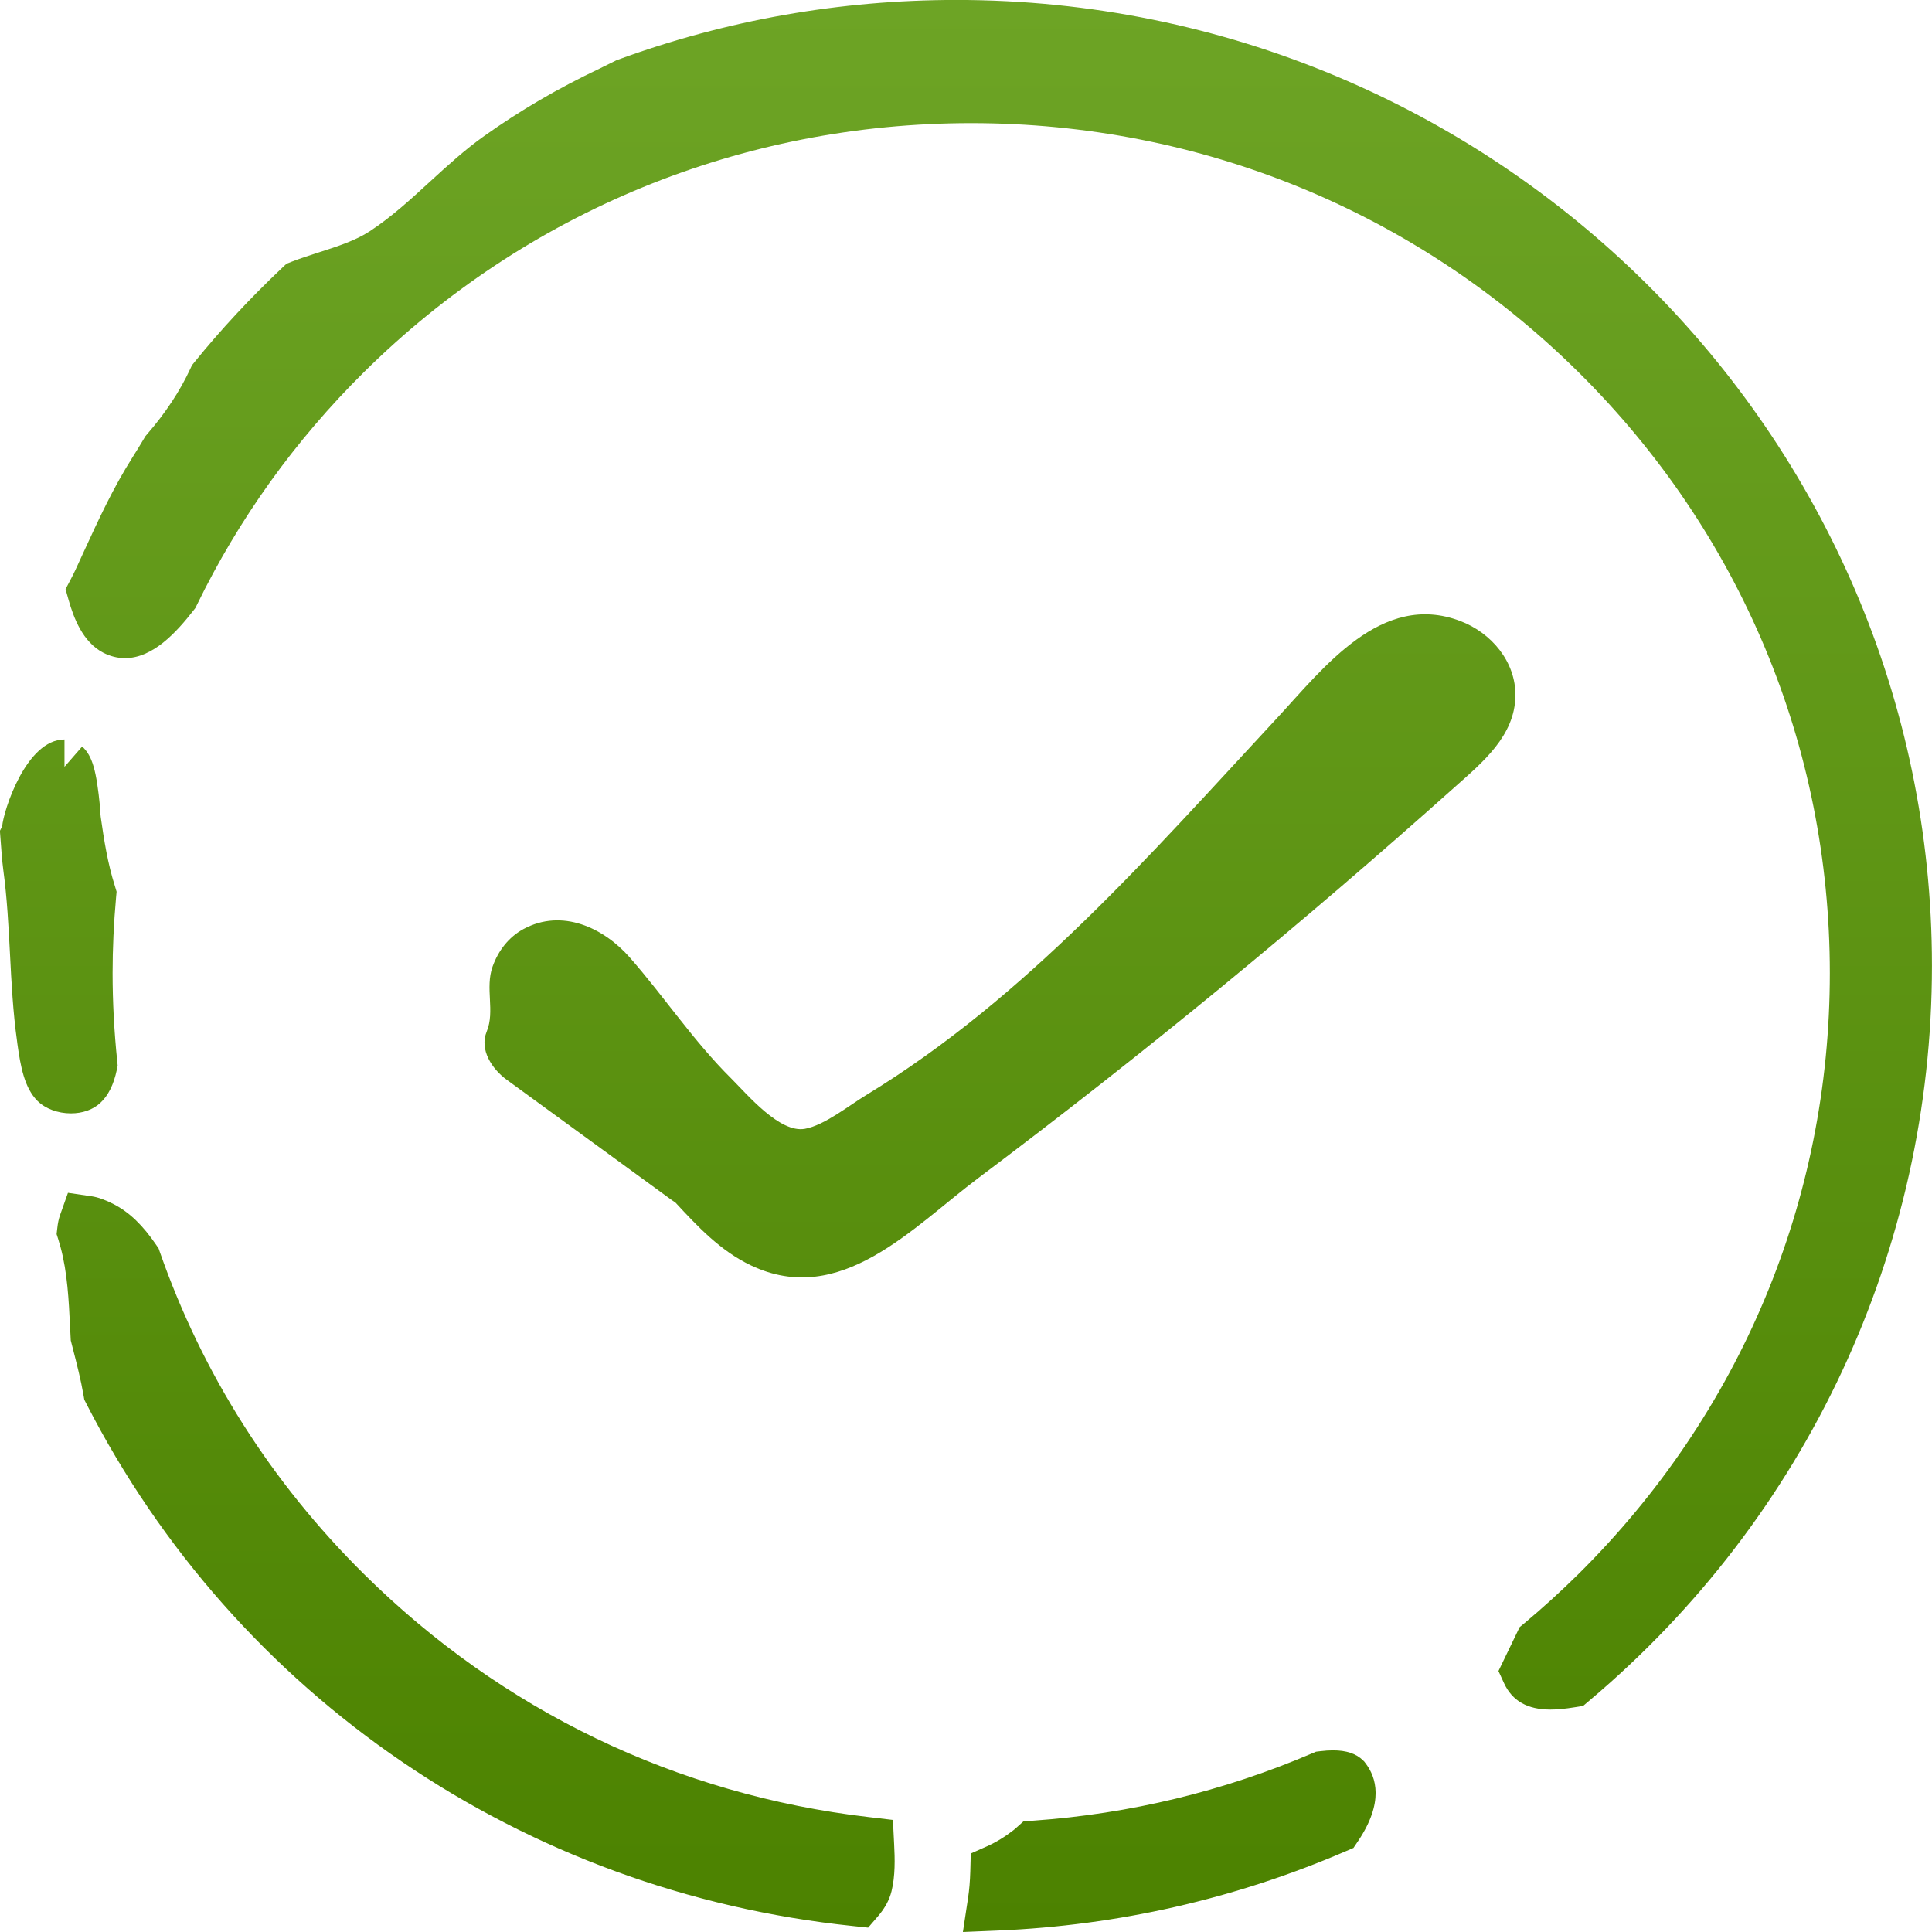 <svg xmlns="http://www.w3.org/2000/svg" xmlns:xlink="http://www.w3.org/1999/xlink" preserveAspectRatio="xMidYMid" width="40" height="40" viewBox="0 0 40 40">
  <defs>
    <style>
      .cls-1 {
        fill: url(#linear-gradient-1);
        fill-rule: evenodd;
      }
    </style>

    <linearGradient id="linear-gradient-1" gradientUnits="userSpaceOnUse" x1="20" y1="40" x2="20">
      <stop offset="0" stop-color="#4c8200"/>
      <stop offset="1" stop-color="#6da425"/>
    </linearGradient>
  </defs>
  <path d="M32.902,35.213 L32.776,35.320 L32.612,35.346 C32.400,35.380 32.242,35.395 32.100,35.395 C31.624,35.395 31.309,35.216 31.139,34.848 L31.024,34.597 L31.462,33.689 L31.561,33.607 C31.949,33.282 32.324,32.940 32.678,32.591 C36.035,29.266 37.885,24.847 37.885,20.147 C37.885,15.446 36.035,11.027 32.678,7.703 C29.320,4.380 24.856,2.549 20.107,2.549 C15.359,2.549 10.895,4.380 7.537,7.703 C6.106,9.120 4.941,10.744 4.074,12.529 L4.047,12.585 L4.009,12.634 C3.650,13.095 3.164,13.626 2.587,13.626 C2.434,13.626 2.284,13.588 2.140,13.515 C1.711,13.294 1.524,12.786 1.421,12.424 L1.357,12.198 L1.466,11.991 C1.501,11.925 1.532,11.863 1.560,11.803 C1.620,11.674 1.678,11.546 1.736,11.420 C2.048,10.741 2.336,10.114 2.741,9.472 C2.822,9.344 2.903,9.214 2.980,9.082 L3.008,9.034 L3.044,8.992 C3.430,8.546 3.725,8.099 3.944,7.627 L3.975,7.561 L4.021,7.504 C4.565,6.832 5.179,6.171 5.846,5.541 L5.931,5.461 L6.040,5.418 C6.223,5.347 6.407,5.288 6.602,5.225 C6.992,5.100 7.358,4.982 7.658,4.786 C8.103,4.494 8.508,4.123 8.900,3.763 C9.271,3.424 9.620,3.103 10.024,2.816 C10.769,2.286 11.553,1.828 12.419,1.417 C12.525,1.366 12.628,1.315 12.731,1.263 L12.763,1.247 L12.796,1.235 C15.037,0.415 17.393,-0.001 19.800,-0.001 C30.938,-0.001 39.999,8.969 39.999,19.995 C39.999,25.870 37.412,31.417 32.902,35.213 ZM2.070,16.700 C2.078,16.782 2.077,16.855 2.085,16.912 C2.152,17.383 2.230,17.883 2.380,18.349 L2.414,18.462 L2.403,18.580 C2.355,19.113 2.331,19.640 2.331,20.147 C2.331,20.740 2.363,21.353 2.427,21.971 L2.436,22.061 L2.418,22.151 C2.353,22.458 2.241,22.683 2.074,22.837 C1.924,22.975 1.709,23.051 1.468,23.051 C1.197,23.051 0.938,22.954 0.776,22.793 C0.506,22.524 0.425,22.080 0.360,21.610 L0.354,21.562 C0.269,20.959 0.237,20.346 0.207,19.753 C0.177,19.182 0.147,18.592 0.069,18.018 C0.043,17.822 0.026,17.588 0.010,17.362 L-0.002,17.202 L0.045,17.107 C0.071,16.790 0.540,15.310 1.335,15.310 L1.335,15.876 L1.701,15.456 C1.916,15.650 1.997,15.964 2.070,16.700 ZM1.244,25.155 L1.407,24.696 L1.893,24.767 C2.029,24.787 2.180,24.841 2.354,24.931 C2.683,25.102 2.956,25.366 3.241,25.785 L3.284,25.848 L3.309,25.921 C4.191,28.442 5.613,30.686 7.537,32.591 C10.393,35.418 14.007,37.157 17.987,37.621 L18.487,37.680 L18.512,38.178 C18.528,38.485 18.537,38.839 18.458,39.157 C18.413,39.338 18.321,39.507 18.178,39.674 L17.974,39.910 L17.662,39.877 C10.826,39.167 4.891,35.123 1.786,29.059 L1.745,28.979 L1.730,28.892 C1.674,28.567 1.590,28.240 1.509,27.924 L1.465,27.752 L1.451,27.477 C1.424,26.922 1.396,26.349 1.254,25.823 C1.240,25.771 1.225,25.719 1.209,25.668 L1.172,25.551 L1.186,25.429 C1.197,25.324 1.216,25.234 1.244,25.155 ZM20.089,38.744 L20.099,38.375 L20.439,38.224 C20.624,38.141 20.804,38.031 20.988,37.888 C21.005,37.875 21.021,37.861 21.036,37.847 L21.189,37.710 L21.395,37.695 C23.394,37.554 25.336,37.085 27.167,36.301 L27.247,36.267 L27.332,36.257 C27.428,36.245 27.517,36.239 27.598,36.239 C27.876,36.239 28.078,36.307 28.218,36.445 L28.246,36.472 L28.270,36.504 C28.497,36.798 28.655,37.315 28.120,38.114 L28.022,38.260 L27.861,38.329 C25.572,39.314 23.148,39.866 20.657,39.970 L19.936,40.000 L20.043,39.293 C20.068,39.127 20.083,38.948 20.089,38.744 ZM15.548,26.199 C14.915,25.898 14.446,25.396 13.980,24.893 C13.952,24.876 13.924,24.858 13.897,24.838 C12.761,24.010 11.625,23.181 10.488,22.353 C10.194,22.138 9.918,21.739 10.078,21.353 C10.250,20.936 10.040,20.456 10.198,20.013 C10.314,19.688 10.527,19.404 10.838,19.235 C11.637,18.803 12.499,19.208 13.040,19.825 C13.762,20.648 14.353,21.548 15.136,22.325 C15.481,22.669 16.143,23.463 16.664,23.371 C17.067,23.299 17.579,22.888 17.924,22.678 C21.247,20.658 23.827,17.679 26.440,14.867 C27.402,13.831 28.603,12.238 30.233,12.857 C30.877,13.101 31.386,13.702 31.375,14.409 C31.362,15.238 30.693,15.784 30.125,16.291 C26.940,19.137 23.678,21.819 20.260,24.386 C18.892,25.413 17.401,27.080 15.548,26.199 Z" class="cls-1"/>
</svg>
